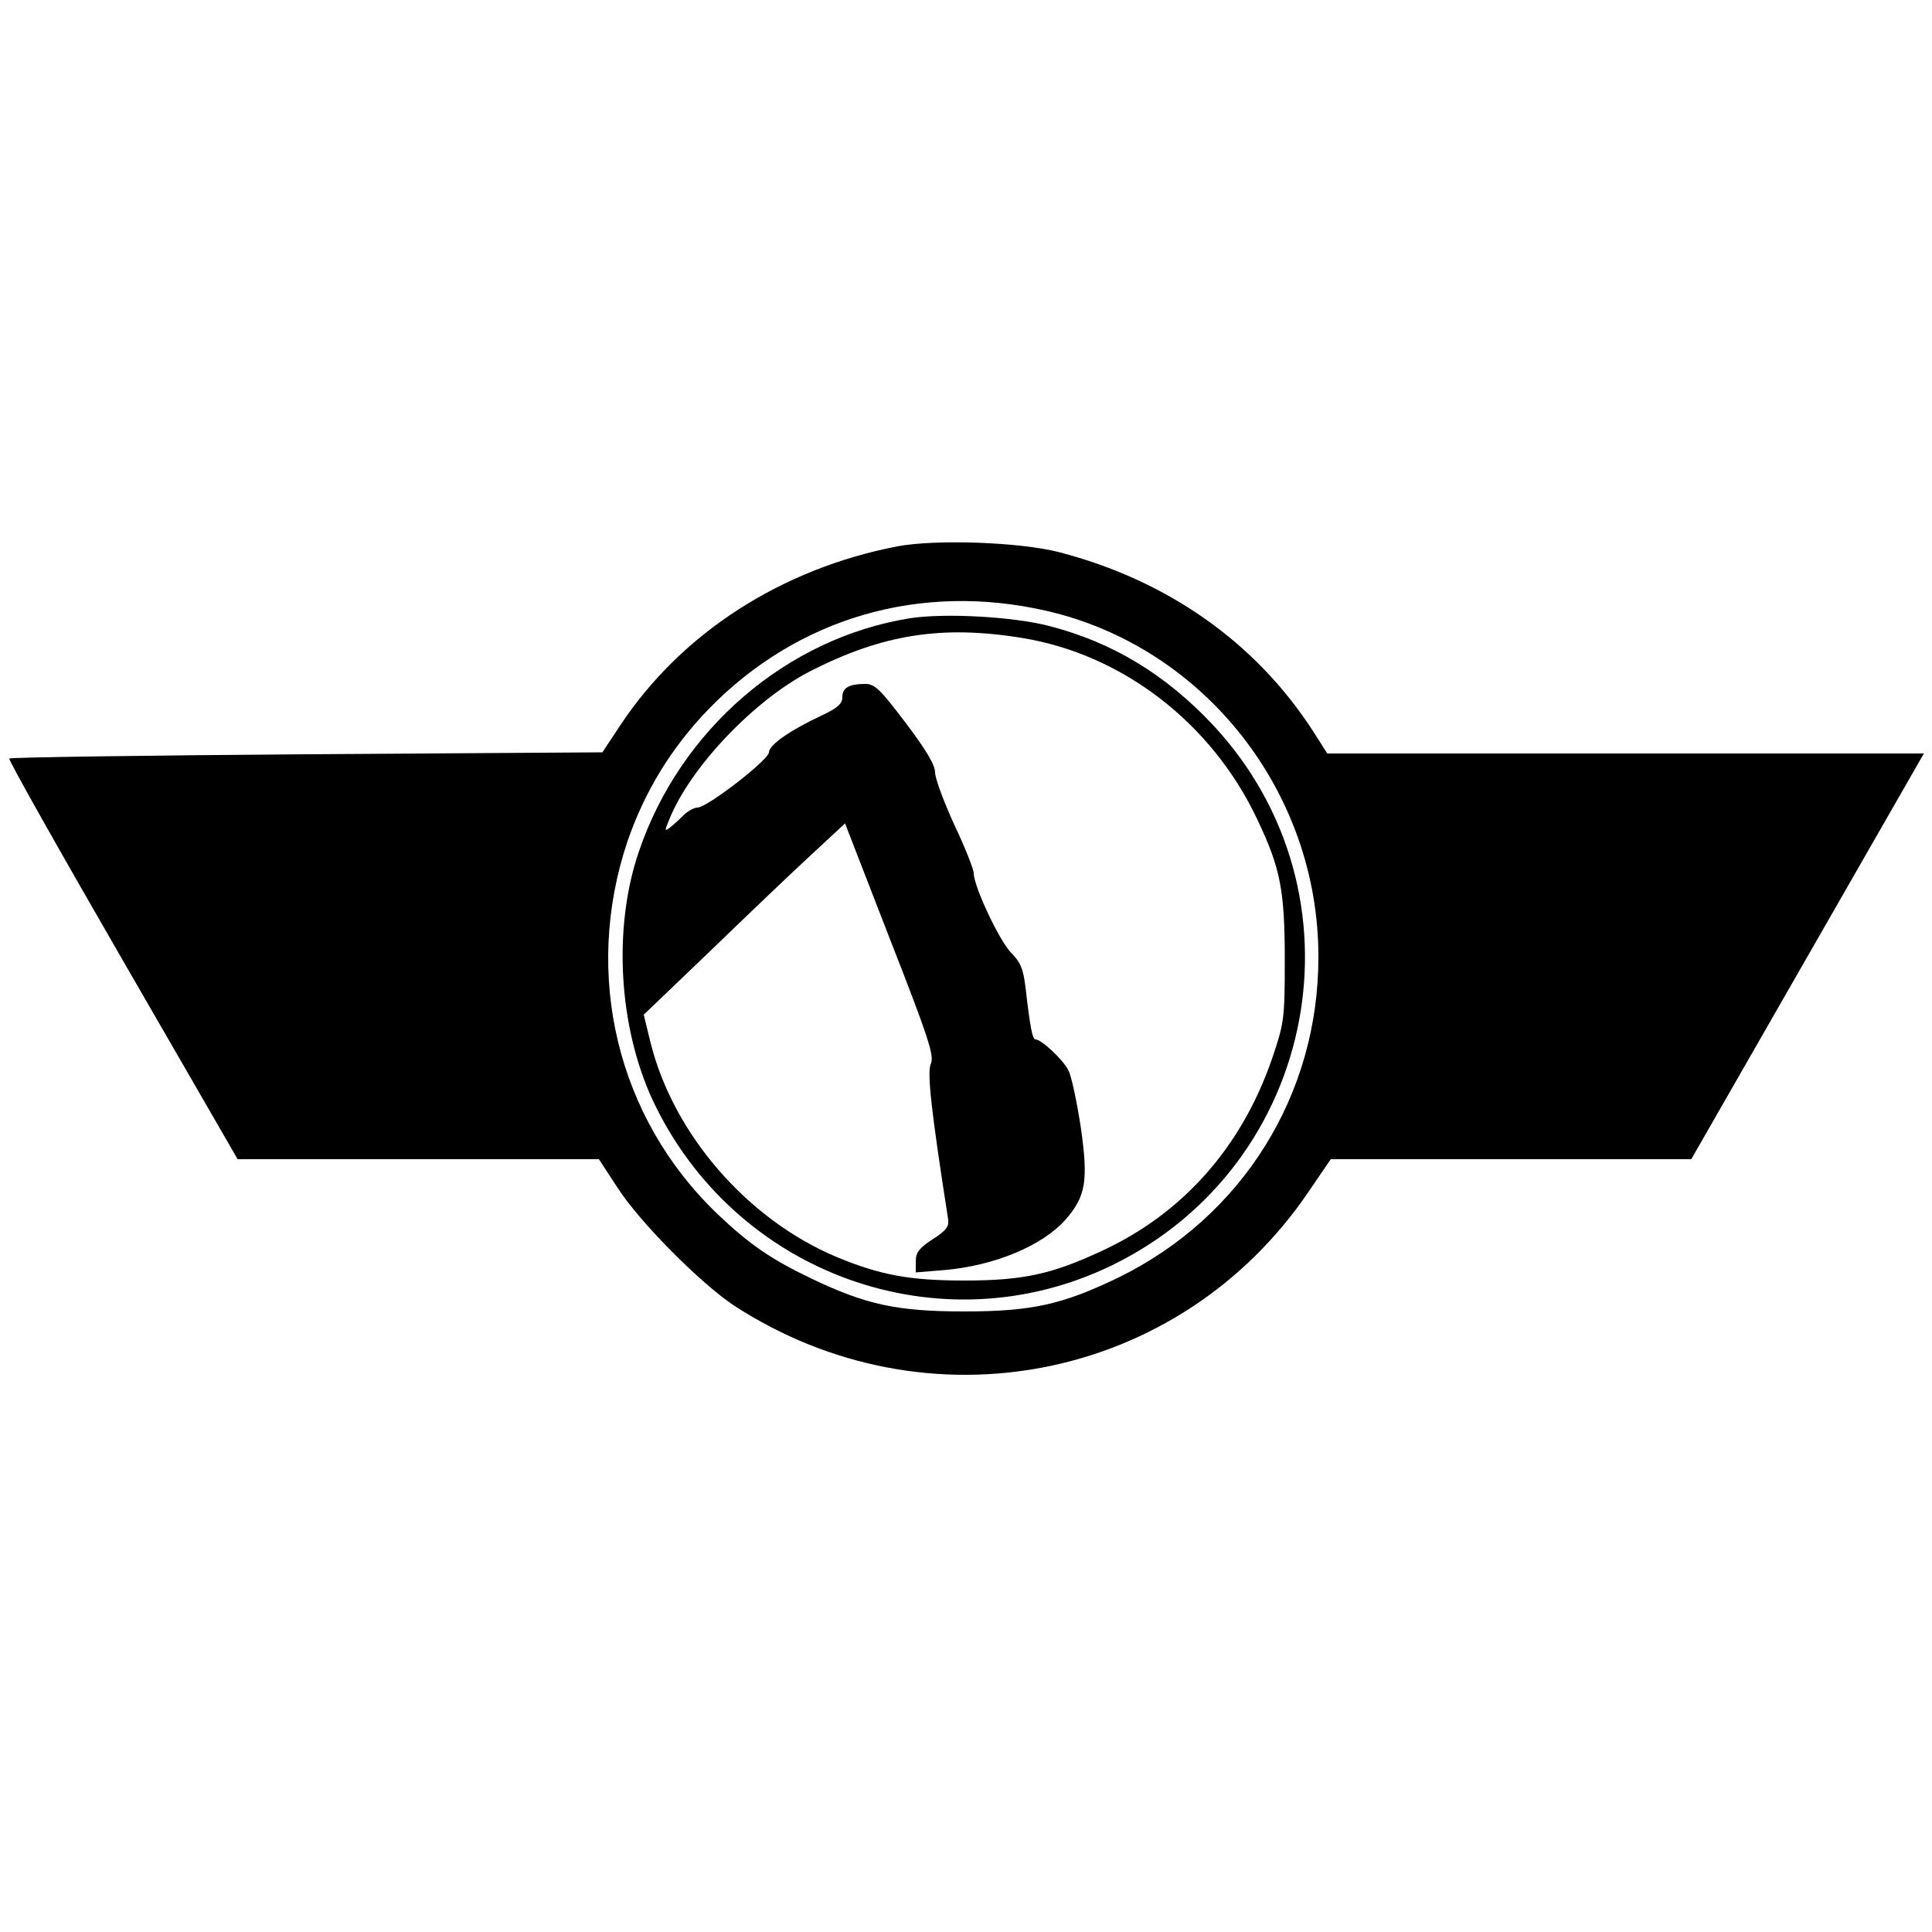 <?xml version="1.0" standalone="no"?>
<!DOCTYPE svg PUBLIC "-//W3C//DTD SVG 20010904//EN"
 "http://www.w3.org/TR/2001/REC-SVG-20010904/DTD/svg10.dtd">
<svg version="1.0" xmlns="http://www.w3.org/2000/svg"
 width="500pt" height="500pt" viewBox="0 0 500 500"
 preserveAspectRatio="xMidYMid meet">
<g transform="translate(0,500) scale(0.1,-0.1)"
fill="#000000" stroke="none">
<path d="M2322 3586 c-300 -58 -558 -224 -716 -462 l-47 -71 -765 -5 c-421 -3
-767 -8 -770 -11 -3 -3 129 -237 293 -521 l298 -516 467 0 468 0 47 -72 c58
-91 217 -250 303 -307 500 -325 1153 -196 1486 294 l58 85 466 0 467 0 301
525 301 525 -772 0 -772 0 -37 58 c-148 229 -376 390 -657 463 -101 26 -318
34 -419 15z m387 -167 c408 -94 703 -469 703 -894 1 -358 -197 -674 -517 -831
-145 -70 -224 -88 -400 -88 -174 0 -254 18 -393 84 -106 51 -161 88 -246 169
-259 248 -348 619 -232 964 45 130 114 243 211 343 230 236 548 328 874 253z"/>
<path d="M2355 3400 c-319 -51 -595 -288 -702 -605 -67 -197 -52 -452 36 -642
212 -451 744 -643 1188 -428 537 261 669 963 262 1399 -122 130 -260 214 -424
256 -92 24 -269 34 -360 20z m290 -51 c260 -42 492 -221 609 -470 60 -126 71
-184 71 -364 0 -154 -2 -163 -33 -255 -79 -229 -231 -401 -442 -498 -129 -60
-203 -76 -355 -76 -140 0 -217 14 -330 61 -231 97 -423 318 -482 557 l-17 70
165 158 c90 87 207 199 260 248 l96 89 116 -299 c101 -258 115 -302 106 -323
-10 -22 0 -116 45 -404 2 -18 -7 -29 -40 -50 -35 -23 -44 -34 -44 -57 l0 -29
73 6 c130 11 255 63 315 131 52 60 59 100 39 239 -10 65 -24 132 -32 147 -14
28 -70 80 -85 80 -8 0 -14 30 -26 135 -6 48 -13 65 -37 89 -30 30 -97 172 -97
206 0 10 -22 66 -50 125 -27 59 -50 120 -50 136 0 19 -23 58 -76 128 -65 86
-80 101 -104 101 -43 0 -60 -10 -60 -34 0 -17 -12 -28 -52 -47 -82 -38 -138
-77 -138 -96 -1 -20 -160 -143 -185 -143 -8 0 -23 -8 -33 -17 -10 -10 -26 -25
-36 -33 -17 -13 -17 -12 -2 24 56 134 219 305 363 379 186 95 340 120 548 86z"/>
</g>
</svg>
